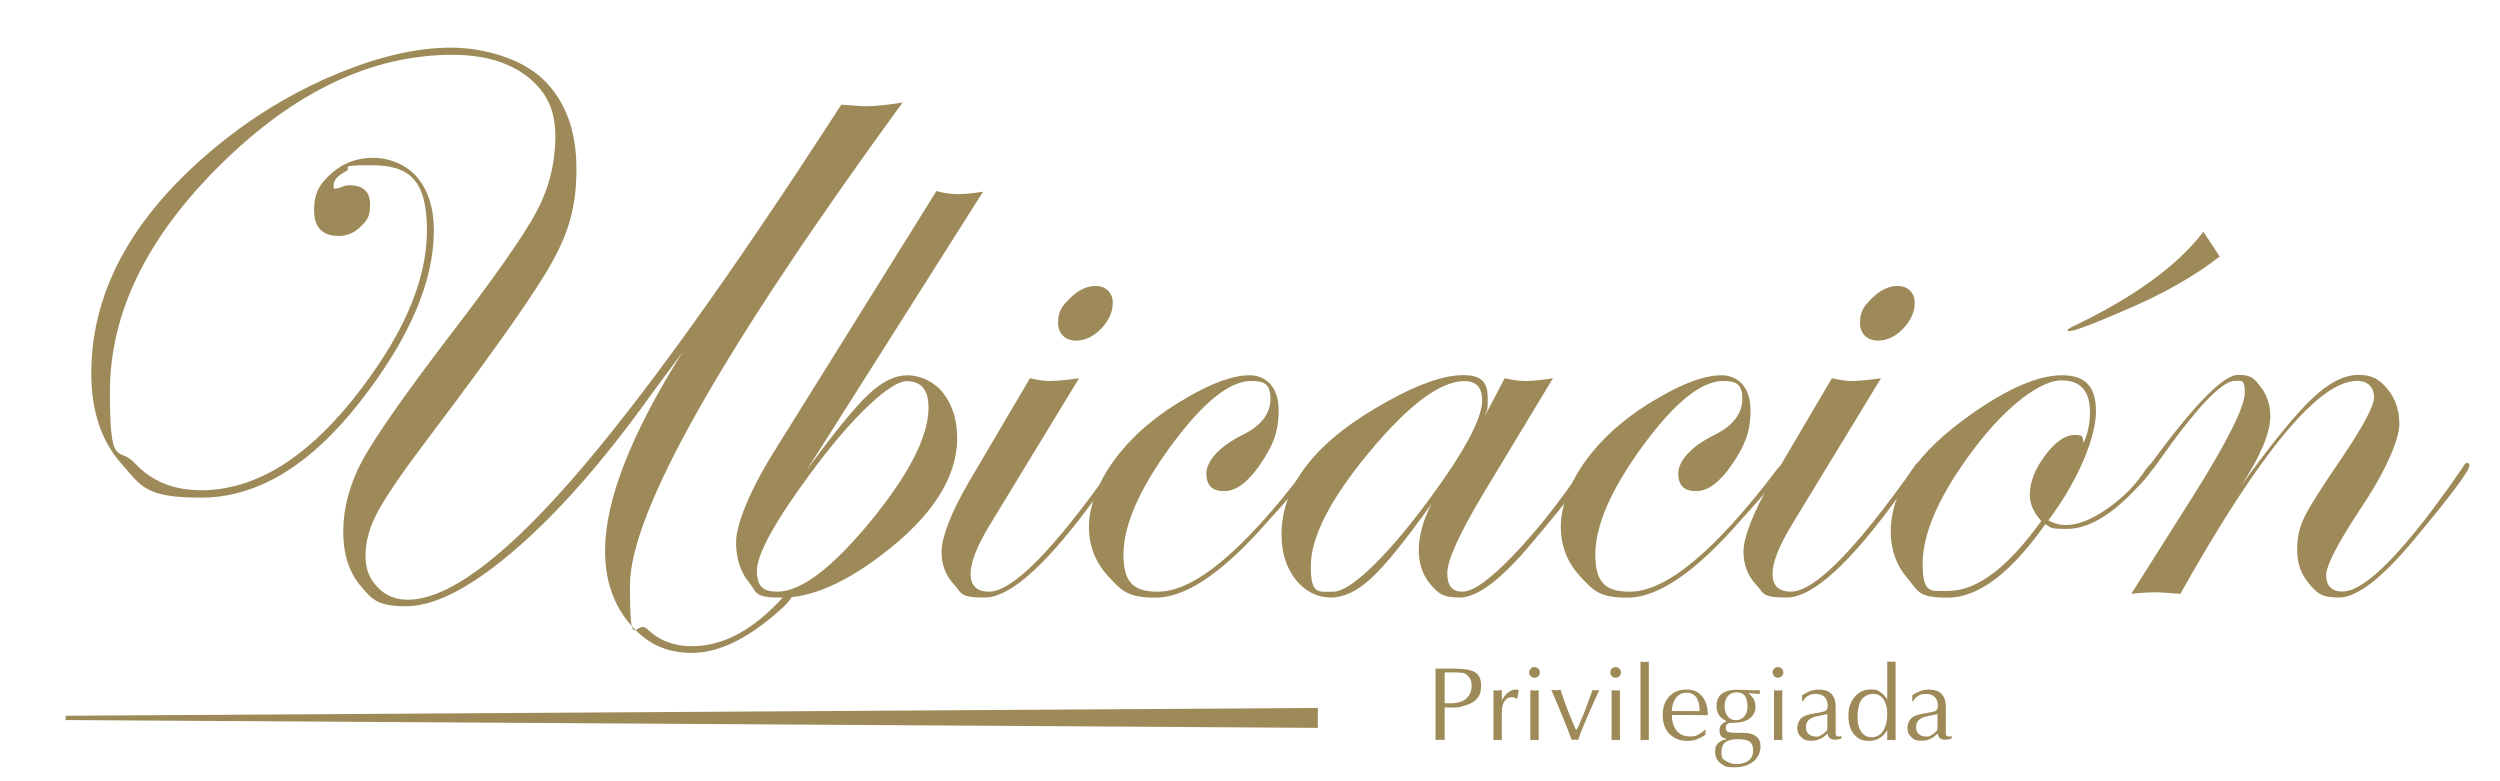<?xml version="1.0" encoding="UTF-8"?>
<svg id="Capa_1" xmlns="http://www.w3.org/2000/svg" version="1.1" viewBox="0 0 1920 600">
  <!-- Generator: Adobe Illustrator 29.1.0, SVG Export Plug-In . SVG Version: 2.1.0 Build 142)  -->
  <defs>
    <style>
      .st0 {
        fill: #9e8a58;
      }
    </style>
  </defs>
  <g>
    <path class="st0" d="M693.2,78.7c-139.6,191.5-209.4,315.2-209.4,370.9s4.5,24.9,13.4,33.6,20.4,13.1,34.3,13.1c24,0,47.4-12.7,70.4-38.2,2-2,3.5-3,4.5-3s1.8.8,1.8,2.4-3.5,6.3-10.6,12.3c-23.8,21-45.8,31.6-66.2,31.6s-35-7.4-47.7-22.3-19-33.6-19-56.1c0-38.6,19.8-89.4,59.4-152.4-2.2,3-5.3,7.2-9.4,12.7l-14.5,19.6c-36.4,50.9-71.4,90.7-104.9,119.5s-61.3,43.2-83.4,43.2-26.2-5.2-35-15.7c-8.9-10.5-13.3-24.4-13.3-41.8s4.9-36.5,14.7-54.5c9.8-18,31.7-49.3,65.7-94,35.7-46.5,58.4-78.8,68-97,9.7-18.2,14.5-37.6,14.5-58.1s-7.1-34.2-21.3-45.5c-14.2-11.2-33.5-16.9-57.8-16.9-61.6,0-120.9,28-177.7,84-56.9,56-85.3,114.3-85.3,174.9s6.4,41,19.2,54.8c12.8,13.8,29.7,20.7,50.8,20.7,40,0,78.6-22.8,115.6-68.5,38.6-47.9,57.9-91.5,57.9-131s-14.2-50.1-42.5-50.1-13.7,1.6-19.9,4.8c-6.2,3.2-9.3,6.7-9.3,10.6s.9,2.4,2.7,2.4c1.2-.2,3-.8,5.4-1.8,1-.4,2.4-.6,4.2-.6,10.4,0,15.7,4.9,15.7,14.8s-2.4,12.1-7.2,16.9-10.4,7.2-16.9,7.2c-12.6,0-18.9-6.6-18.9-19.9s4.5-20.3,13.4-28.2c8.9-7.9,19.6-11.9,31.8-11.9s25.7,5,34.1,15.1c8.4,10.1,12.7,23.6,12.7,40.7,0,39.4-18.9,83.3-56.7,131.6-38.4,49.1-79.1,73.6-122.1,73.6s-45.8-8.7-61.2-26.1c-15.4-17.4-23.1-40.5-23.1-69.3,0-66,34.6-126.1,103.8-180.5,27-21.1,56.1-38,87.5-50.7s59.6-19,84.8-19,54.3,8.2,71.2,24.6c16.9,16.4,25.3,39.2,25.3,68.5s-6.1,48.7-18.4,71.1c-12.3,22.4-42.8,66-91.6,130.6-21.4,28.2-35.4,48.4-42,60.5-6.7,12.2-10,23.7-10,34.6s3.1,18,9.2,24.4,13.8,9.7,23.1,9.7c30.2,0,71.9-30.4,125.2-91.1,53.3-60.8,122.6-157.1,207.9-289.1,10.7.8,16.6,1.2,17.8,1.2,7.9,0,17.6-.9,29.3-2.9Z"/>
    <path class="st0" d="M755,147.2l-135.5,214c21.1-29,36.9-48.4,47.4-58.2,10.5-9.9,20.4-14.8,29.9-14.8s20.5,4.6,27.6,13.7c7.1,9.2,10.7,20.7,10.7,34.6,0,30.4-19.3,60.3-57.9,89.6-28.8,21.9-54.3,32.9-76.6,32.9s-19-4-25.5-11.9-9.8-18.3-9.8-30.9,9.7-38.1,29-69.1l124.9-200.4c5.4,1.6,11.3,2.4,17.5,2.4,4.8-.1,10.9-.7,18.3-1.9ZM713.1,312.9c0-13.5-5.6-20.2-16.9-20.2s-39.7,24.2-75.1,72.7c-26.6,36.2-39.8,60.6-39.8,73s5.2,16,15.7,16c18.1,0,42-18.1,71.7-54.2,29.6-36.1,44.4-65.2,44.4-87.3Z"/>
    <path class="st0" d="M859,357.4c-.2.6-1.2,2.2-3,4.8l-13,17.8c-37.9,52.6-66.8,78.9-86.7,78.9s-17.4-3.4-23.7-10.1-9.5-15.1-9.5-25.2,6.9-29.4,20.8-53.1l47.1-80c6.2,1.4,11.2,2.1,14.8,2.1,5.4,0,13.1-.7,22.9-2.1l-68.5,112.6c-9.9,16.3-14.8,28.9-14.8,37.7s4.7,13.6,14.2,13.6c17.9,0,49.5-31.9,94.6-95.8,1-2,2-3,3-3,1.2,0,1.8.6,1.8,1.8ZM854.6,232.6c0,7-3,13.6-8.9,19.8-5.9,6.1-12.4,9.2-19.5,9.2s-13.6-4.5-13.6-13.6,3.1-13,9.4-19.2c6.2-6.1,12.8-9.2,19.6-9.2s13,4.4,13,13Z"/>
    <path class="st0" d="M1009.3,357.4c0,2.6-14.2,19.5-42.6,50.8-31,33.8-57.4,50.8-79.1,50.8s-26.2-5.4-36.2-16.1c-10.1-10.8-15.1-23.6-15.1-38.5s6.8-34.4,20.5-52.5,32.1-33.7,55.2-46.8c19.5-11.3,35.4-16.9,47.7-16.9s22.3,8.9,22.3,26.6-4.7,27.8-14,41.6c-9.4,13.9-18.7,20.8-27.9,20.8s-13.6-4.5-13.6-13.6,9.3-20.5,27.8-29.6c14.3-7,21.4-16.3,21.4-27.8s-4.9-13.6-14.8-13.6c-16.7,0-37.2,16.6-61.6,49.8-24.3,33.2-36.5,61.1-36.5,83.6s8.9,28.4,26.6,28.4c27.8,0,65.4-31.3,113-94,2.6-3.2,4.5-4.8,5.7-4.8.8.2,1.2.8,1.2,1.8Z"/>
    <path class="st0" d="M1221.4,357.4c0,4.2-14.7,23.8-44.1,58.6-23.8,28.6-42.5,42.9-56.2,42.9s-16.8-3.5-22.7-10.4c-5.8-6.9-8.8-15.6-8.8-26.1s3.2-22.6,9.7-35.3c-20.1,28.2-35.5,47.2-46.2,57-10.7,9.9-21,14.8-31.1,14.8s-19.6-4.6-26.9-13.7c-7.2-9.2-10.9-20.7-10.9-34.6,0-38.6,27.3-72.8,81.8-102.6,23.9-13.3,43.3-19.9,57.9-19.9s18.7,6,18.7,18.1-.8,7.9-2.4,13.6l15.4-29.3c6,1.4,11.4,2.1,16,2.1s12.5-.7,21.1-2.1l-53.4,88.4c-18.5,31-27.8,51.4-27.8,61.3s3.9,14.2,11.8,14.2,21-9.2,38.7-27.7c17.7-18.4,35.8-41.2,54.1-68.2,1.2-2,2.3-3,3.3-3,1.4.1,2,.7,2,1.9ZM1138.3,307.5c0-9.9-4.5-14.8-13.6-14.8-18.5,0-42.8,18.1-72.9,54.3-30.1,36.2-45.1,65.5-45.1,87.8s5.8,19.6,17.5,19.6,37.9-23,72.1-69.1c28-37.8,42-63.8,42-77.8Z"/>
    <path class="st0" d="M1371.7,357.4c0,2.6-14.2,19.5-42.6,50.8-31,33.8-57.4,50.8-79.1,50.8s-26.2-5.4-36.2-16.1c-10.1-10.8-15.1-23.6-15.1-38.5s6.8-34.4,20.5-52.5,32.1-33.7,55.2-46.8c19.5-11.3,35.4-16.9,47.7-16.9s22.3,8.9,22.3,26.6-4.7,27.8-14,41.6c-9.4,13.9-18.7,20.8-27.9,20.8s-13.6-4.5-13.6-13.6,9.3-20.5,27.8-29.6c14.3-7,21.4-16.3,21.4-27.8s-4.9-13.6-14.8-13.6c-16.7,0-37.2,16.6-61.6,49.8-24.3,33.2-36.5,61.1-36.5,83.6s8.9,28.4,26.6,28.4c27.8,0,65.5-31.3,113-94,2.6-3.2,4.5-4.8,5.7-4.8.8.2,1.2.8,1.2,1.8Z"/>
    <path class="st0" d="M1474.9,357.4c-.2.6-1.2,2.2-3,4.8l-13,17.8c-37.9,52.6-66.8,78.9-86.7,78.9s-17.4-3.4-23.7-10.1c-6.3-6.7-9.5-15.1-9.5-25.2s6.9-29.4,20.8-53.1l47.1-80c6.2,1.4,11.2,2.1,14.8,2.1,5.4,0,13.1-.7,22.9-2.1l-68.5,112.6c-9.9,16.3-14.8,28.9-14.8,37.7s4.7,13.6,14.2,13.6c17.9,0,49.5-31.9,94.6-95.8,1-2,2-3,3-3,1.2,0,1.8.6,1.8,1.8ZM1470.5,232.6c0,7-3,13.6-8.9,19.8-5.9,6.1-12.4,9.2-19.5,9.2s-13.6-4.5-13.6-13.6,3.1-13,9.4-19.2c6.2-6.1,12.8-9.2,19.6-9.2s13,4.4,13,13Z"/>
    <path class="st0" d="M1654.1,357.1c0,3.2-5.9,10.7-17.8,22.6-17.7,17.7-34,26.5-48.9,26.5s-11.8-1.2-16.6-3.6c-26.6,37.6-51.5,56.4-74.9,56.4s-22.4-5-31-14.9c-8.6-10-12.8-21.9-12.8-35.8,0-31,20.3-60.9,61-89.6,28.6-20.3,52.1-30.5,70.6-30.5s26,9.3,26,27.8-12.2,51-36.5,83.6c4,2.4,8.5,3.6,13.6,3.6,9.1,0,19.6-4.2,31.7-12.6s22-18.5,29.7-30.4c2.2-2.8,3.8-4.2,4.8-4.2.7-.1,1.1.3,1.1,1.1ZM1605.1,316.5c0-16.3-7.3-24.4-22-24.4s-40.6,17.5-67,52.5-39.5,64.5-39.5,88.4,6.6,20.8,19.9,20.8c21.7,0,45.5-17.9,71.2-53.7-5.8-6.4-8.8-13.1-8.8-19.9,0-9.9,3.9-20,11.8-30.5,7.8-10.5,15.5-15.7,22.9-15.7s5.4,2,6.6,6c3.3-7,4.9-14.8,4.9-23.5ZM1704.7,197c-19.5,15.3-44.5,29.4-74.8,42.1-23.3,10.1-36.7,15.1-40.1,15.1s-1.4-.2-1.8-.6c0-.6,1.2-1.5,3.6-2.7,47-22.4,80.6-46.7,100.6-72.9l12.5,19Z"/>
    <path class="st0" d="M1896.5,357.4c0,4.2-14.6,23.8-43.8,58.6-24,28.6-42.8,42.9-56.5,42.9s-16.7-3.5-22.8-10.6c-6.1-7-9.2-15.7-9.2-26s1.9-17.5,5.6-25.2,13.4-23.1,29.1-46c16.3-24.1,24.4-39.5,24.4-46.2s-4.3-12.4-13-12.4c-29.4,0-74.6,54.5-135.8,163.6-9.9-.8-15.8-1.2-17.8-1.2-7,0-13.7.4-19.9,1.2l47.1-74.5c26.8-42.6,40.1-69.3,40.1-80s-2.5-9.1-7.6-9.1c-10.3,0-30.5,21.7-60.8,65-1.8,2.6-3.2,4-4.2,4.2-1,0-1.6-.6-1.8-1.8.2-1,.6-1.8,1.2-2.4l5.7-7.6c30.8-41.3,51.6-62,62.3-62s12.7,3.1,17.5,9.4c4.8,6.2,7.3,13.7,7.3,22.3,0,12.9-7.5,30.8-22.6,53.7,23.7-32.8,42-55.2,54.8-67.3,12.8-12.1,24.6-18.1,35.5-18.1s16.3,3.6,22.3,10.9c6,7.2,9.1,16.2,9.1,26.9s-9.3,34.1-27.8,61.9c-18.9,28.4-28.4,46.5-28.4,54.3s4.1,12.4,12.4,12.4c17.9,0,48.9-31.9,92.8-95.8,1-2,2-3,3-3,1.2.1,1.8.7,1.8,1.9Z"/>
  </g>
  <g>
    <path class="st0" d="M1109.5,543.2v25.2l-3.5-.3-3.5.2v-54.8h14.3c7.8,0,13.2,1,16.2,2.9s4.5,5.3,4.5,10.3-1.4,8.4-4.3,11c-2.7,2.4-6.9,4.2-12.8,5.4-.7.2-1.6.3-2.8.3-1.2,0-1.8,0-2,0-1.2,0-2.3,0-3.3,0-1-.1-1.9-.1-2.8-.2ZM1109.5,516.6v23.5c.2,0,.9,0,2.2,0,.5,0,1,0,1.5,0h2.9c.6,0,1.1-.2,1.4-.2,4-.4,7.1-1.7,9.3-4.1,2.2-2.4,3.4-5.3,3.4-8.9s-.7-5.2-2.1-7c-1.5-2-3.3-3.1-5.2-3.2-1.9-.2-3.4-.3-4.5-.3h-5.9c-1.1,0-2.1,0-3,0Z"/>
    <path class="st0" d="M1147,568.5v-38.4l3.2.2,3.2-.3v8.1l.4-1c1.4-2.3,2.9-4.1,4.5-5.3,1.9-1.5,3.7-2.2,5.6-2.2s1.9,0,2.5.4l-1.1,6.7c-.3,0-.8-.3-1.7-.7-.9-.4-1.5-.6-2.1-.6-.9,0-1.8.2-2.8.5s-1.7.8-2.3,1.5c-1.2,1.4-2,2.9-2.4,4.4s-.6,3.4-.6,5.8v20.8l-3.2-.2-3.2.3Z"/>
    <path class="st0" d="M1182.6,516.4c0,1.1-.4,2.1-1.2,2.9-.8.8-1.8,1.2-2.9,1.2s-2.1-.4-2.9-1.2-1.2-1.8-1.2-2.9.4-2.1,1.2-2.9c.8-.8,1.8-1.2,2.9-1.2s2,.4,2.8,1.2c.9.7,1.3,1.7,1.3,2.9ZM1181.7,530.1v38.4l-3.2-.3-3.2.2v-38.3l3.2.2,3.2-.2Z"/>
    <path class="st0" d="M1216.7,547.3l6.4-17.4,2.6.3,2.6-.3c-.9,1.9-2.6,5.7-5.2,11.4-2.4,5.3-4.4,9.9-6,13.8-2.4,5.6-4.1,10-5.1,13.2l-2.4-.3-2.5.3c-1.7-4.6-4-10.5-7-17.8-3.3-8.1-6.2-14.9-8.7-20.6l3.6.2,3.5-.3c2.5,8.1,6.4,18.5,11.9,30.9.4-.5.6-.9.8-1.1.4-.5.6-.9.7-1.1l4.8-11.2Z"/>
    <path class="st0" d="M1244.9,516.4c0,1.1-.4,2.1-1.2,2.9-.8.8-1.8,1.2-2.9,1.2s-2.1-.4-2.9-1.2-1.2-1.8-1.2-2.9.4-2.1,1.2-2.9c.8-.8,1.8-1.2,2.9-1.2s2,.4,2.8,1.2c.9.7,1.3,1.7,1.3,2.9ZM1244.1,530.1v38.4l-3.2-.3-3.2.2v-38.3l3.2.2,3.2-.2Z"/>
    <path class="st0" d="M1259.9,568.5v-60.3l3.2.2,3.2-.2v60.2l-3.2-.2-3.2.3Z"/>
    <path class="st0" d="M1309.8,560.2v4.1c-2.2,1.5-4.4,2.6-6.7,3.5-2.3.8-4.7,1.2-7.2,1.2-5.7,0-10.2-1.8-13.7-5.3s-5.2-8.3-5.2-14.4,1.5-10.5,4.6-14c3.3-3.8,7.9-5.7,13.7-5.7s8.6,1.6,11.5,4.7c3.2,3.5,4.8,8.5,4.8,15l-16.3-.2h-11.3c0,4.8,1.1,8.7,3.3,11.6,2.5,3.3,6,4.9,10.6,4.9s4.8-.6,7.1-1.9c1.6-.8,3.2-2,4.8-3.5ZM1284,546.1h21.3c0-4.1-.7-7.4-2-9.7-1.7-2.9-4.3-4.4-8-4.4s-6.4,1.5-8.5,4.4c-1.8,2.7-2.8,5.9-2.8,9.7Z"/>
    <path class="st0" d="M1351.5,530v3l-8.8-.7c1.8,1.3,3.1,2.9,4.1,4.6,1,1.7,1.4,3.7,1.4,5.9,0,4.1-1.7,7.2-5,9.4-3,2-7.1,2.9-12,2.9h-1.3c-1.2,0-2.2.2-2.9.6-1.1.6-1.6,1.7-1.6,3.3s.6,2.6,1.8,3.1c1.2.5,3.2.7,5.9.7h5.1c4.7,0,8.2.9,10.5,2.7s3.4,4.4,3.4,8-1.9,8.5-5.6,11.4-8.6,4.4-14.8,4.4-7-.9-9.7-2.7c-3.2-2.1-4.8-5.2-4.8-9.1s.7-5,2.2-6.6,3.5-2.6,6.1-3.1v-.6c-1.9-.3-3.2-1-3.9-2.1-.7-1.1-1-2.6-1-4.4s.5-3.2,1.6-4.3c.9-1,2.2-1.8,3.9-2.6-2.6-1.2-4.5-2.6-5.7-4.3-1.4-1.9-2.1-4.3-2.1-7.1,0-4.1,1.2-7.2,3.7-9.3,2.7-2.3,6.8-3.4,12.5-3.4l11.1.4h4.2c.7,0,1.4-.1,1.7-.1ZM1334.5,567.7c-8.3,0-12.4,3.1-12.4,9.4s1.1,5.5,3.2,7.2c2.1,1.6,4.9,2.5,8.4,2.5s6.3-.7,8.5-2.2c2.8-1.8,4.2-4.5,4.2-8s-.7-5.1-2.1-6.5c-1.7-1.6-4.9-2.4-9.8-2.4ZM1324.5,542.2c0,3,.7,5.6,2.2,7.7,1.5,2.1,3.7,3.2,6.5,3.2s5-1.1,6.7-3.2c1.5-1.9,2.2-4.4,2.2-7.3s-.6-6-1.8-7.8c-1.4-2.1-3.7-3.1-6.7-3.1s-5,1-6.6,2.9c-1.7,2-2.5,4.5-2.5,7.6Z"/>
    <path class="st0" d="M1369.6,516.4c0,1.1-.4,2.1-1.2,2.9-.8.8-1.8,1.2-2.9,1.2s-2.1-.4-2.9-1.2-1.2-1.8-1.2-2.9.4-2.1,1.2-2.9c.8-.8,1.8-1.2,2.9-1.2s2,.4,2.8,1.2c.9.7,1.3,1.7,1.3,2.9ZM1368.8,530.1v38.4l-3.2-.3-3.2.2v-38.3l3.2.2,3.2-.2Z"/>
    <path class="st0" d="M1409.8,543v20.9c.2,1.1.9,1.7,2.2,1.7s1.5,0,2.3-.3v1.8c-.3,0-.7.3-1.2.4-.5.2-1.1.3-1.7.4-.6,0-1.3.2-2.2.2-1.5,0-2.8-.4-3.8-1.1-1-.7-1.6-2-1.8-3.8l-.7.7c-3.4,3.4-7.3,5-11.9,5s-5.5-.9-7.6-2.7-3.1-4.2-3.1-7.1,1.5-7,4.6-8.7c1.9-1.1,5.3-2,10.3-2.8,3.5-.6,5.7-1.1,6.6-1.6,1.3-.7,1.9-2,1.9-3.8,0-3-.8-5.3-2.4-6.9-1.6-1.6-3.9-2.4-6.9-2.4s-4.8.7-6.7,2.1c-1.5,1.1-2.4,2.2-2.8,3.4h-.9v-4.4c2.1-1.4,4.2-2.5,6.3-3.3,2.1-.7,4.3-1.1,6.6-1.1,8.6,0,12.9,4.5,12.9,13.4ZM1403.4,560.1v-11.7l-2.8.6c-4.6.9-7.6,1.6-8.8,2.2-3.2,1.4-4.8,3.8-4.8,7s.7,4.3,2.1,5.6,3.3,1.9,5.8,1.9,2.1-.3,3.4-.9c1.2-.6,2.2-1.3,3-2.1.4-.4.9-.8,1.4-1.3.4-.6.7-1,.7-1.3Z"/>
    <path class="st0" d="M1455.8,508.2v60.2l-3.2-.2-3.2.2v-7.7c-3.3,5.6-7.9,8.3-13.8,8.3s-8.5-1.6-11.4-4.7c-3.1-3.4-4.6-8.3-4.6-14.7s1.6-10.4,4.7-14.3c3.2-3.8,7.3-5.8,12.5-5.8s5.1.7,7.2,2c2.1,1.4,3.9,3.3,5.4,5.7v-29.2l3.2.2h3.2ZM1449.4,548.2c0-4-.8-7.4-2.3-10.2-1.9-3.4-4.8-5.1-8.5-5.1s-7.9,2-9.8,5.9c-1.4,2.9-2.2,6.9-2.2,12s.8,7.5,2.3,10.3c1.9,3.4,4.8,5.1,8.7,5.1s7.3-2.1,9.4-6.2c1.6-3.2,2.4-7.2,2.4-11.8Z"/>
    <path class="st0" d="M1494.4,543v20.9c.2,1.1.9,1.7,2.2,1.7s1.5,0,2.3-.3v1.8c-.3,0-.7.3-1.2.4-.5.2-1.1.3-1.7.4-.6,0-1.3.2-2.2.2-1.5,0-2.8-.4-3.8-1.1-1-.7-1.6-2-1.8-3.8l-.7.7c-3.4,3.4-7.3,5-11.9,5s-5.5-.9-7.6-2.7-3.1-4.2-3.1-7.1,1.5-7,4.6-8.7c1.9-1.1,5.3-2,10.3-2.8,3.5-.6,5.7-1.1,6.6-1.6,1.3-.7,1.9-2,1.9-3.8,0-3-.8-5.3-2.4-6.9-1.6-1.6-3.9-2.4-6.9-2.4s-4.8.7-6.7,2.1c-1.5,1.1-2.4,2.2-2.8,3.4h-.9v-4.4c2.1-1.4,4.2-2.5,6.3-3.3,2.1-.7,4.3-1.1,6.6-1.1,8.6,0,12.9,4.5,12.9,13.4ZM1488,560.1v-11.7l-2.8.6c-4.6.9-7.6,1.6-8.8,2.2-3.2,1.4-4.8,3.8-4.8,7s.7,4.3,2.1,5.6,3.3,1.9,5.8,1.9,2.1-.3,3.4-.9c1.2-.6,2.2-1.3,3-2.1.4-.4.9-.8,1.4-1.3.5-.6.7-1,.7-1.3Z"/>
  </g>
  <polygon class="st0" points="1012.1 543.7 50.4 549.7 50.4 553 1012.1 559 1012.1 543.7"/>
</svg>